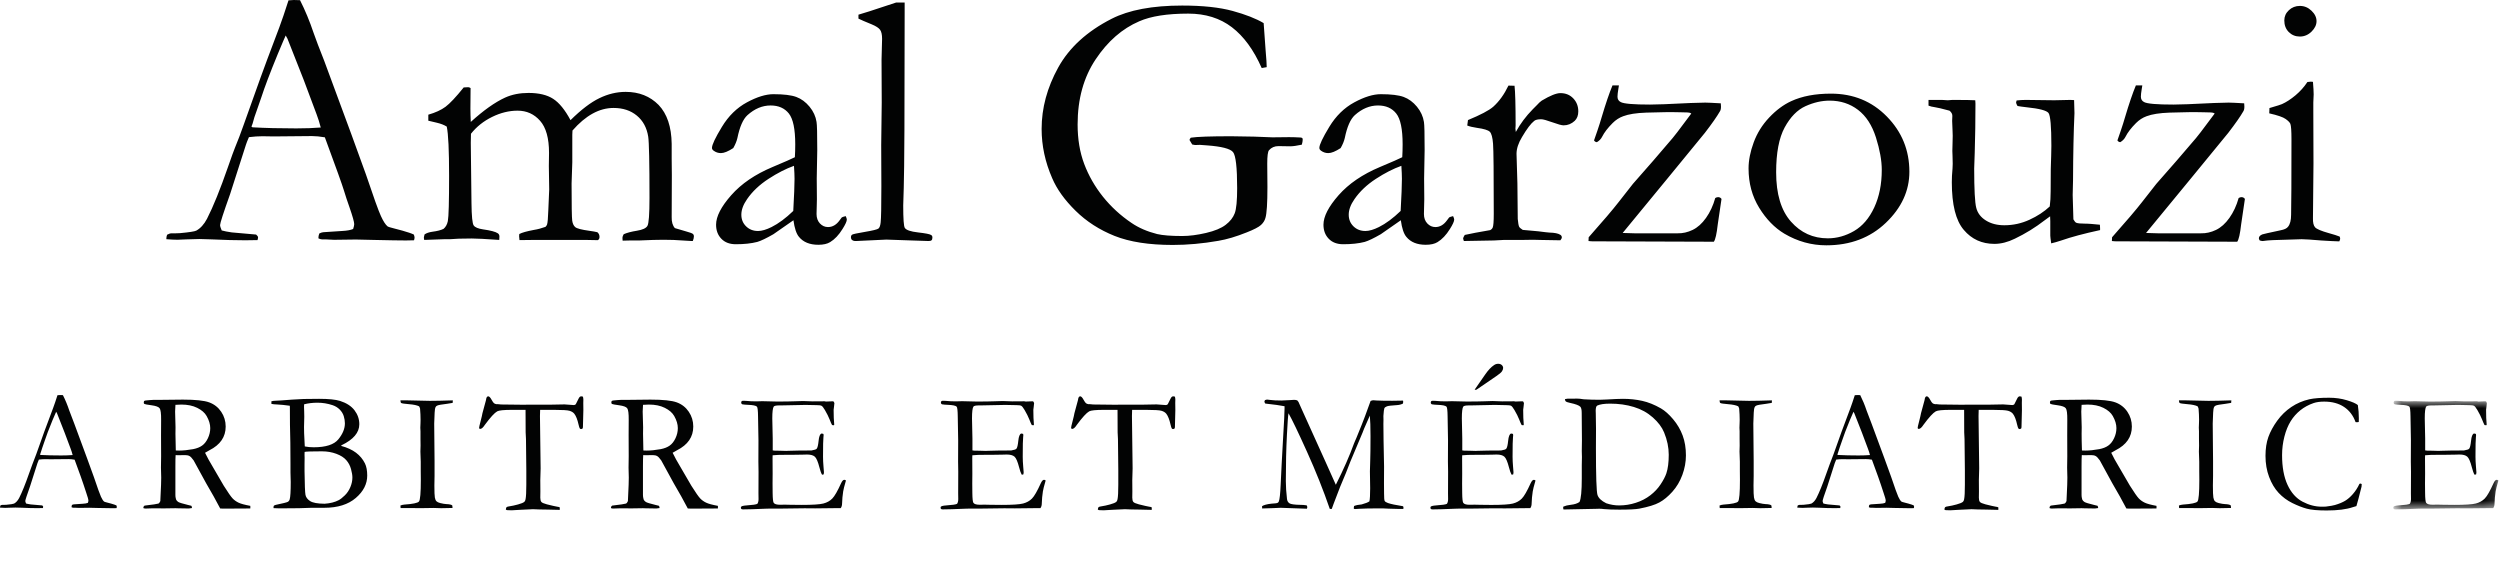 <svg xmlns="http://www.w3.org/2000/svg" xmlns:xlink="http://www.w3.org/1999/xlink" width="216" height="50" viewBox="0 0 216 50">
    <defs>
        <path id="49ruj1whaa" d="M0.781 0.866L9.86 0.866 9.86 10.251 0.781 10.251z"/>
    </defs>
    <g fill="none" fill-rule="evenodd">
        <g>
            <path fill="#020303" d="M21.818 11c1.104.062 2.362.093 3.775.093.804 0 1.512-.026 2.12-.077-.103-.403-.222-.779-.355-1.129-.669-1.795-1.041-2.784-1.112-2.97l-1.407-3.572-.154-.279c-.062.123-.29.656-.681 1.593-.663 1.609-1.138 2.862-1.427 3.758-.133.402-.273.802-.417 1.198-.146.398-.237.676-.271.836-.036.16-.091.322-.164.487l.093.062zm-7.382 9.282c.145-.083.274-.124.387-.124h.355c.073 0 .197-.005.371-.014.794-.073 1.264-.146 1.407-.217.362-.197.672-.536.928-1.022.538-1.051 1.142-2.542 1.811-4.47.321-.918.521-1.476.605-1.671.256-.618.504-1.269.743-1.95l1.454-4.069c.227-.64.773-2.103 1.64-4.393.216-.579.48-1.352.789-2.321L25.381 0l.541.016c.444.876.835 1.82 1.174 2.831.186.536.49 1.336.912 2.398l2.35 6.359 1.252 3.45c.659 1.959 1.092 3.163 1.3 3.612.205.448.396.744.571.89.051.041.246.102.581.185.335.083.569.145.704.186.473.134.804.247.99.34.041.114.062.201.062.263 0 .052-.016.129-.047.232-.329.01-.562.015-.696.015-.528 0-1.456-.015-2.784-.046l-1.547-.035-1.873.024c-.124 0-.25-.006-.379-.018-.129-.012-.24-.017-.333-.017h-.34c-.113-.01-.217-.041-.31-.093 0-.145.026-.284.079-.418.124-.062.236-.098.338-.109l1.625-.107c.423-.021.743-.078.96-.172.061-.185.093-.324.093-.417 0-.186-.135-.667-.403-1.442-.185-.517-.347-1.007-.487-1.472-.139-.466-.688-1.995-1.646-4.589-.422-.072-.793-.108-1.114-.108l-3.311.031-.973-.016c-.352 0-.739.026-1.162.078-.134.309-.222.531-.262.665l-1.365 4.255c-.577 1.619-.866 2.511-.866 2.676 0 .093.047.247.14.464.217.062.506.118.867.17l2.104.186c.112.092.169.175.169.248 0 .051-.015.129-.046.231-.464.011-.821.016-1.068.016-.825 0-1.784-.026-2.876-.077-.506-.021-.866-.032-1.085-.032-.214 0-.591.011-1.128.032-.352.021-.605.031-.757.031-.248 0-.568-.016-.961-.047v-.093c0-.071.022-.17.062-.294zM36.683 20.252c.166-.114.39-.19.68-.231.414-.053.733-.135.96-.248.186-.156.309-.376.37-.667.074-.371.109-1.675.109-3.914 0-2.196-.066-3.614-.201-4.253-.227-.146-.52-.258-.88-.341-.115-.021-.352-.076-.714-.17v-.52c.612-.175 1.107-.402 1.485-.681.377-.281.903-.84 1.576-1.677h.093c.062 0 .16-.006.295-.016.084.01.15.036.202.077l-.015 1.764c0 .36.012.748.032 1.16 1.1-1 2.089-1.701 2.965-2.103.596-.27 1.272-.403 2.023-.403.896 0 1.606.17 2.13.51.526.34 1.025.955 1.5 1.842.917-.907 1.749-1.541 2.497-1.901.748-.363 1.503-.542 2.268-.542 1.154 0 2.104.376 2.847 1.129.73.764 1.108 1.885 1.128 3.362v1.286l.014 1.409-.014 3.625c-.011.423.082.743.278.96.082.03.397.124.945.278.339.094.54.166.602.218.062.052.094.124.094.217 0 .113-.032.247-.094.402h-.107l-1.56-.093c-.184-.01-.477-.015-.88-.015-.492 0-1.182.02-2.066.06h-.787c-.114 0-.335.007-.664.017-.011-.093-.016-.176-.016-.247 0-.083.036-.187.109-.31.278-.124.66-.224 1.145-.302.484-.078.786-.216.904-.418.119-.201.179-1.004.179-2.41 0-3.046-.037-4.813-.11-5.298-.123-.775-.451-1.381-.985-1.82-.531-.44-1.201-.66-2.007-.66-.621 0-1.225.163-1.814.488-.59.325-1.17.813-1.737 1.462l-.016.37v2.369l-.062 1.84c0 1.878.018 2.946.054 3.205.037.255.124.444.264.563.139.119.544.225 1.214.317.299.04.532.082.696.123.123.104.185.239.185.403 0 .134-.045.226-.138.278h-.262l-.776-.015h-4.5l-1.238.015c-.02-.154-.032-.266-.032-.34l.015-.185c.228-.124.652-.241 1.27-.357.319-.05.649-.138.99-.262.063-.052.108-.12.139-.202.05-.144.087-.556.109-1.237l.077-1.795-.031-2.026.016-1.13c0-1.27-.258-2.194-.774-2.775-.513-.584-1.161-.874-1.943-.874-.732 0-1.464.178-2.201.54-.735.36-1.345.845-1.827 1.454-.011.289-.016.55-.016.789l.06 5.198c.012 1.135.076 1.782.194 1.94.119.163.384.273.797.334.66.093 1.089.206 1.284.34.094.063.14.156.14.28 0 .083-.006.179-.016.293-1.178-.083-1.97-.124-2.372-.124-.413 0-.787.005-1.118.016l-.775.046h-.48l-1.737.062c-.02-.072-.031-.131-.031-.18 0-.045.02-.145.062-.3M68.538 18.225c.073-1.31.11-2.233.11-2.77 0-.278-.017-.655-.048-1.128-.693.247-1.429.624-2.204 1.128-.777.506-1.393 1.089-1.848 1.749-.33.474-.496.923-.496 1.346 0 .403.136.737.411 1.006.275.269.62.402 1.032.402.32 0 .71-.114 1.165-.34.601-.3 1.227-.764 1.878-1.393m4.532.449c.062.134.095.232.095.294 0 .154-.124.428-.372.819-.32.517-.676.893-1.068 1.13-.248.155-.588.232-1.02.232-.744 0-1.3-.227-1.672-.681-.227-.268-.386-.748-.48-1.438l-1.733 1.207c-.608.349-1.072.572-1.39.665-.517.134-1.136.2-1.857.2-.528 0-.943-.156-1.247-.472-.304-.313-.457-.718-.457-1.214 0-.712.437-1.562 1.311-2.552.874-.991 2.06-1.8 3.56-2.43 1.054-.442 1.7-.727 1.937-.85.021-.34.032-.712.032-1.114 0-1.31-.184-2.197-.55-2.661-.369-.464-.895-.696-1.578-.696-.713 0-1.379.278-2 .836-.384.349-.673 1.01-.87 1.979-.062.269-.18.558-.357.867-.442.288-.798.433-1.066.433-.228 0-.433-.067-.619-.201-.104-.072-.154-.155-.154-.247 0-.27.285-.875.858-1.818.572-.945 1.294-1.651 2.166-2.121.872-.47 1.633-.703 2.281-.703.888 0 1.547.08 1.98.239.433.16.816.442 1.147.844.33.402.53.84.602 1.316.042.226.062 1.036.062 2.428l-.045 2.46.014 1.794c0 .238-.005.44-.014.604-.01.299-.017.52-.017.666 0 .34.1.613.293.819.197.207.43.31.697.31.392 0 .727-.196 1.007-.588l.186-.247c.051-.032.163-.068.338-.11M74.17 1.61v-.342c.29-.093.608-.19.959-.294.519-.165 1.286-.418 2.303-.758h.73v.852c0 8.475-.026 13.527-.078 15.158-.03.96-.046 1.471-.046 1.532 0 1.157.046 1.801.14 1.935.124.187.502.316 1.136.388.635.072 1.008.144 1.12.216.085.041.125.115.125.217 0 .114-.022.194-.07.241-.045.045-.131.07-.254.07-.073 0-.613-.019-1.624-.054l-2.027-.07-2.6.123c-.165.01-.29-.023-.371-.096-.062-.053-.092-.127-.092-.223 0-.105.032-.18.1-.228.067-.049.438-.129 1.113-.242.676-.114 1.063-.21 1.162-.286.098-.078.162-.25.192-.519.042-.37.062-1.418.062-3.14l-.014-3.559.045-3.682-.016-3.682.047-1.81c0-.36-.056-.622-.171-.78-.113-.16-.354-.319-.726-.473-.557-.227-.94-.39-1.145-.495M109.18 1.996l.169 2.352c.062.711.095 1.196.095 1.454l-.433.077c-.692-1.569-1.551-2.744-2.578-3.528-1.026-.783-2.282-1.175-3.768-1.175-1.814 0-3.226.221-4.236.665-1.466.63-2.72 1.722-3.761 3.28-1.041 1.557-1.562 3.435-1.562 5.631 0 1.268.19 2.408.572 3.42.382 1.011.92 1.951 1.616 2.823.698.871 1.52 1.626 2.469 2.267.618.422 1.354.742 2.212.96.484.112 1.205.17 2.167.17.618 0 1.303-.088 2.057-.264.752-.176 1.319-.41 1.7-.704.384-.294.643-.627.782-.998.14-.37.209-1.093.209-2.166 0-1.785-.118-2.824-.356-3.118-.237-.293-.985-.487-2.243-.58l-.62-.045-.416.014c-.061-.01-.145-.025-.247-.046l-.233-.386c0-.052.036-.119.109-.202.535-.083 1.7-.124 3.495-.124.404 0 1.057.01 1.965.032l1.595.061 1.437-.016c.28 0 .615.01 1.005.032.073.01.12.028.14.053.02.027.032.071.032.132 0 .114-.026.258-.077.434-.433.093-.77.14-1.006.14l-1.007-.017c-.34 0-.613.118-.82.356-.103.114-.153.5-.153 1.162l.016 2.025c0 1.392-.058 2.28-.172 2.661-.061.227-.19.431-.385.611-.197.181-.61.395-1.238.642-.9.361-1.713.603-2.446.727-1.361.238-2.676.356-3.944.356-2.042 0-3.715-.26-5.02-.78-1.305-.522-2.43-1.246-3.373-2.175-.945-.928-1.616-1.866-2.02-2.816-.608-1.392-.912-2.81-.912-4.254 0-1.805.477-3.57 1.43-5.299.954-1.728 2.494-3.133 4.618-4.216C97.54.861 99.572.48 102.142.48c1.772 0 3.225.156 4.353.464 1.13.31 2.024.66 2.685 1.053M121.016 18.225c.073-1.31.109-2.233.109-2.77 0-.278-.016-.655-.047-1.128-.694.247-1.43.624-2.205 1.128-.776.506-1.391 1.089-1.846 1.749-.331.474-.497.923-.497 1.346 0 .403.136.737.41 1.006.276.269.62.402 1.033.402.32 0 .71-.114 1.165-.34.6-.3 1.227-.764 1.878-1.393m4.532.449c.062.134.095.232.095.294 0 .154-.124.428-.371.819-.32.517-.678.893-1.068 1.13-.25.155-.588.232-1.022.232-.742 0-1.3-.227-1.671-.681-.227-.268-.386-.748-.48-1.438l-1.733 1.207c-.608.349-1.072.572-1.39.665-.518.134-1.136.2-1.857.2-.528 0-.943-.156-1.247-.472-.304-.313-.457-.718-.457-1.214 0-.712.438-1.562 1.31-2.552.875-.991 2.06-1.8 3.56-2.43 1.055-.442 1.7-.727 1.938-.85.02-.34.032-.712.032-1.114 0-1.31-.184-2.197-.551-2.661-.368-.464-.893-.696-1.576-.696-.714 0-1.38.278-2.003.836-.382.349-.671 1.01-.868 1.979-.062.269-.18.558-.357.867-.442.288-.798.433-1.066.433-.228 0-.434-.067-.62-.201-.103-.072-.153-.155-.153-.247 0-.27.285-.875.858-1.818.572-.945 1.295-1.651 2.166-2.121.872-.47 1.633-.703 2.28-.703.889 0 1.548.08 1.982.239.432.16.815.442 1.146.844.329.402.529.84.603 1.316.042.226.06 1.036.06 2.428l-.045 2.46.015 1.794c0 .238-.005.44-.015.604-.01.299-.015.52-.015.666 0 .34.097.613.293.819.196.207.429.31.697.31.39 0 .726-.196 1.006-.588l.185-.247c.052-.032.164-.068.339-.11M126.477 20.824l-.062-.2c0-.073.047-.182.14-.326l.91-.186 1.286-.23c.105-.053.175-.124.217-.218.062-.134.093-.529.093-1.19 0-3.5-.02-5.52-.062-6.06-.043-.54-.134-.884-.278-1.028-.144-.144-.515-.258-1.114-.34-.352-.052-.63-.118-.836-.2l.062-.472c1.083-.446 1.809-.827 2.18-1.149.518-.465.956-1.075 1.317-1.83l.526.015c.06.517.093 1.661.093 3.435l-.017.263c0 .062.01.16.033.294.39-.712.88-1.367 1.469-1.965l.355-.356c.145-.164.284-.294.417-.387.724-.433 1.259-.649 1.61-.649.454 0 .825.152 1.114.456.289.304.434.677.434 1.122 0 .35-.105.624-.31.82-.278.257-.598.387-.96.387-.165 0-.49-.088-.972-.264-.487-.176-.805-.263-.962-.263-.287 0-.49.046-.602.14-.29.227-.64.691-1.053 1.392-.32.526-.478 1.011-.478 1.455l.076 2.557.03 3.071c.032.351.073.58.125.681.042.074.144.162.31.265 1.113.093 1.774.16 1.979.2.145.012.253.022.326.031.443.011.752.074.929.187.09.052.138.13.138.232 0 .062-.042.145-.124.248l-1.718-.03-.647-.016-.946.015h-1.578l-.851.046-2.6.047zM137.246 20.824l.016-.325c1.227-1.383 2.088-2.393 2.583-3.032l1.238-1.579c.134-.143.717-.808 1.75-1.996l1.391-1.623c.298-.32.934-1.14 1.904-2.46-.093-.062-.202-.093-.326-.093l-.633-.016c-.754-.022-1.736-.01-2.942.031-.855.03-1.516.134-1.98.31-.34.123-.645.32-.912.588-.424.423-.728.82-.913 1.19-.093.187-.242.341-.45.465-.113-.01-.195-.063-.247-.155.042-.114.137-.39.287-.827.15-.439.275-.838.38-1.2.34-1.144.648-2.05.927-2.722h.557c-.02.133-.036.231-.048.294-.05.298-.076.525-.076.68 0 .217.093.371.278.464.26.145 1.104.217 2.537.217.341 0 .742-.01 1.207-.03 1.877-.094 3.064-.14 3.56-.14.195 0 .643.021 1.344.062.01.113.016.21.016.293 0 .176-.03.31-.094.403-.247.432-.679 1.052-1.298 1.856l-3.157 3.853-3.945 4.796c.207 0 .548.01 1.023.03h3.727c.434.011.864-.087 1.292-.292.428-.205.815-.552 1.16-1.039.346-.487.612-1.06.797-1.717.082-.052.166-.077.247-.077.124 0 .223.052.294.155l-.324 2.197c-.093.826-.206 1.325-.34 1.501l-9.376-.032h-.959c-.186 0-.35-.009-.495-.03M157.922 20.592c.785 0 1.542-.211 2.271-.634.727-.424 1.308-1.101 1.743-2.034.433-.934.649-2.015.649-3.242 0-.804-.167-1.738-.502-2.8-.337-1.062-.853-1.86-1.551-2.391-.697-.531-1.515-.796-2.455-.796-.682 0-1.378.16-2.084.479-.708.32-1.306.935-1.8 1.842-.49.907-.734 2.196-.734 3.867 0 1.878.426 3.298 1.278 4.262.852.965 1.914 1.447 3.185 1.447m-6.847-6.033c0-.702.148-1.452.443-2.252.293-.8.738-1.516 1.338-2.15.598-.635 1.231-1.106 1.903-1.416.937-.433 2.082-.65 3.433-.65 1.929 0 3.542.66 4.834 1.98 1.295 1.32 1.944 2.91 1.944 4.766 0 1.65-.679 3.122-2.035 4.417-1.356 1.294-3.073 1.942-5.144 1.942-1.279 0-2.486-.335-3.622-1.006-.845-.505-1.572-1.253-2.181-2.244-.607-.99-.913-2.12-.913-3.387M166.624 8.633h1.156l.51.03.4-.03c1.057 0 1.716.01 1.973.03l.017.295c0 1.454-.023 2.862-.063 4.224-.032.804-.047 1.263-.047 1.377 0 1.815.06 2.949.18 3.403.117.454.395.817.836 1.09.438.274.97.41 1.59.41.754 0 1.475-.157 2.163-.472.688-.314 1.274-.698 1.76-1.152.051-.392.077-.825.077-1.3 0-1.537.015-2.573.047-3.11.01-.318.016-.597.016-.834 0-1.671-.084-2.615-.248-2.832-.165-.216-.795-.381-1.888-.494-.36-.041-.624-.078-.789-.11-.082-.132-.124-.237-.124-.308l.046-.17c.27-.031.532-.047.79-.047l2.46.03c.876-.02 1.34-.03 1.391-.03.115 0 .223.006.326.016l.031 1.13c-.073 1.567-.113 3.505-.124 5.816l-.03 1.253.062 2.104c.092.164.173.263.247.294.124.052.377.077.758.077h.14c.134 0 .514.032 1.144.093.01.134.016.233.016.294v.17c-1.384.3-2.503.599-3.358.899-.34.113-.63.195-.866.247-.05-.362-.078-.583-.078-.666v-1.253c0-.052-.004-.191-.015-.418-.135.093-.289.207-.464.34-.815.629-1.677 1.16-2.583 1.594-.609.299-1.197.448-1.766.448-1.08 0-1.964-.402-2.644-1.207-.692-.803-1.035-2.175-1.035-4.115 0-.102.003-.288.013-.556.042-.496.063-.841.063-1.037 0-.072-.006-.3-.015-.68-.01-.165-.016-.31-.016-.434 0-.093.005-.302.016-.626.01-.326.015-.555.015-.69 0-.174-.006-.33-.015-.463l-.033-.82.017-.433c0-.165-.082-.315-.247-.448-.65-.176-1.077-.277-1.277-.302-.202-.026-.379-.07-.535-.132v-.495zM182.467 20.824l.016-.325c1.227-1.383 2.088-2.393 2.583-3.032l1.238-1.579c.134-.143.717-.808 1.749-1.996l1.392-1.623c.298-.32.934-1.14 1.904-2.46-.093-.062-.202-.093-.326-.093l-.633-.016c-.754-.022-1.736-.01-2.942.031-.855.03-1.516.134-1.98.31-.34.123-.645.32-.912.588-.424.423-.728.82-.913 1.19-.093.187-.242.341-.45.465-.113-.01-.195-.063-.247-.155.042-.114.138-.39.287-.827.149-.439.275-.838.379-1.2.34-1.144.649-2.05.928-2.722h.557c-.021.133-.036.231-.048.294-.051.298-.076.525-.076.68 0 .217.093.371.278.464.259.145 1.104.217 2.537.217.34 0 .742-.01 1.207-.03 1.877-.094 3.064-.14 3.559-.14.196 0 .644.021 1.345.062.01.113.016.21.016.293 0 .176-.031.31-.094.403-.247.432-.68 1.052-1.298 1.856l-3.157 3.853-3.945 4.796c.207 0 .548.01 1.023.03h3.727c.434.011.864-.087 1.292-.292.428-.205.815-.552 1.16-1.039.346-.487.612-1.06.797-1.717.082-.052.166-.077.247-.077.124 0 .223.052.294.155l-.324 2.197c-.093.826-.206 1.325-.341 1.501l-9.375-.032h-.96c-.184 0-.35-.009-.494-.03M197.364 1.764c0-.341.131-.635.395-.882.262-.247.58-.371.95-.371.383 0 .718.139 1.007.418.29.278.432.577.432.897 0 .319-.143.622-.432.906-.289.282-.624.425-1.007.425-.38 0-.7-.13-.957-.387-.259-.258-.388-.594-.388-1.006m-1.3 8.029l.017-.457c.67-.195 1.03-.31 1.081-.341.371-.166.761-.42 1.17-.76.406-.342.748-.725 1.028-1.15.124-.02.221-.03.294-.03l.186.016c.041.495.061.856.061 1.083 0 .05-.01.284-.03.696v.819l.014 4.456-.045 4.719c-.012.38.05.648.185.796.135.15.531.318 1.193.504.411.113.72.21.927.294.03.07.046.134.046.185 0 .062-.025.139-.078.232-.4-.01-.918-.036-1.548-.077-.855-.072-1.423-.11-1.7-.11-.134 0-.96.027-2.475.078-.309.01-.61.039-.899.08-.05 0-.133-.017-.247-.048-.052-.072-.077-.134-.077-.186 0-.144.098-.258.295-.34.04-.021.566-.14 1.576-.355.331-.062.548-.165.651-.31.175-.216.263-.561.263-1.034.02-.794.031-2.966.031-6.518 0-.711-.03-1.155-.093-1.331-.05-.123-.187-.264-.41-.423-.22-.161-.693-.323-1.416-.488M3.504 39.308c.52.029 1.11.044 1.776.044.38 0 .71-.012.997-.036-.048-.19-.105-.366-.167-.531-.314-.844-.489-1.31-.524-1.398l-.66-1.681-.073-.13c-.03.057-.137.307-.323.749-.31.756-.533 1.346-.67 1.767-.063.19-.128.378-.196.565-.069.187-.11.318-.127.393-.019.075-.044.152-.077.23l.044.028zM.03 43.677c.068-.04.13-.058.182-.058H.38c.034 0 .091-.003.174-.007.373-.034.594-.07.663-.103.17-.092.315-.252.437-.48.251-.495.535-1.197.851-2.104.15-.432.245-.694.285-.787.12-.291.236-.597.35-.917l.683-1.915c.108-.301.364-.99.772-2.067.102-.273.226-.636.371-1.092l.215-.015.255.007c.208.412.393.857.551 1.333.088.252.231.629.43 1.128l1.105 2.992.59 1.624c.311.922.515 1.488.611 1.7.096.21.188.35.27.418.023.02.114.049.272.088.16.039.268.069.332.087.223.063.378.116.466.16.02.054.03.095.03.124 0 .025-.008.06-.023.11-.155.004-.264.007-.328.007-.247 0-.684-.007-1.31-.022l-.728-.018-.88.012c-.059 0-.119-.003-.179-.008s-.113-.008-.157-.008h-.16c-.053-.004-.102-.02-.146-.043 0-.07.013-.134.036-.198.06-.028.112-.046.161-.05l.764-.051c.198-.01.35-.036.452-.08.03-.087.043-.154.043-.198 0-.087-.063-.313-.189-.677-.088-.243-.164-.475-.229-.695-.066-.217-.324-.937-.774-2.158-.2-.034-.375-.051-.524-.051l-1.558.015-.459-.008c-.166 0-.347.012-.546.037-.063.146-.105.25-.125.313l-.64 2.002c-.272.762-.409 1.182-.409 1.26 0 .044.022.116.066.218.102.029.238.056.407.08l.991.087c.052.044.08.083.08.117 0 .025-.008.06-.022.109-.219.005-.386.008-.502.008-.388 0-.84-.012-1.355-.037-.238-.01-.408-.014-.509-.014-.102 0-.279.004-.532.014-.165.01-.283.014-.357.014-.116 0-.267-.007-.45-.021v-.044c0-.033.008-.08.028-.138zM15.187 38.922c.131.005.228.008.291.008.35 0 .752-.041 1.21-.124.32-.063.58-.166.778-.31.198-.141.366-.353.498-.635.133-.281.201-.571.201-.872 0-.33-.104-.677-.313-1.046-.16-.282-.432-.516-.812-.705-.38-.19-.839-.284-1.373-.284-.13 0-.3.008-.509.023-.02.252-.029.445-.029.58l.036 1.359-.007.56c0 .378.01.86.03 1.446m-2.702 4.762c.704-.082 1.103-.14 1.196-.175.062-.024.12-.097.172-.22v-.08c0-.12.021-.558.06-1.314.008-.214.014-.422.014-.626l-.022-.866.014-.982-.007-1.825.007-1.31c.006-.552-.038-.89-.127-1.01-.089-.124-.322-.208-.695-.26-.373-.051-.58-.088-.619-.113-.039-.024-.059-.062-.059-.116 0-.034.008-.077.022-.131.05-.044.161-.068.335-.073.024 0 .091-.006.201-.018.108-.012.212-.018.31-.018h.596l1.915-.021c1.082 0 1.84.079 2.275.239.435.16.78.43 1.037.812.257.38.386.807.386 1.278 0 .892-.468 1.575-1.403 2.046-.16.083-.286.155-.379.218.166.35.395.768.692 1.258l.923 1.586c.367.583.622.949.764 1.098.14.148.311.27.513.368.201.097.541.189 1.016.276.005.049.007.088.007.117 0 .03-.002.066-.007.11-.665.01-1.443.013-2.337.013-.064 0-.15-.002-.262-.013-.344-.661-.75-1.39-1.216-2.181l-1.078-1.97c-.145-.204-.265-.331-.36-.38-.095-.053-.22-.08-.375-.08l-.619.009-.204-.008c-.014.157-.02.474-.02.954v2.49c-.007.094.013.22.057.386.038.092.105.166.2.222.095.056.368.14.82.25l.298.074c.038.048.058.114.058.197-.13.024-.224.037-.277.037-.435 0-.743-.005-.923-.015-.093-.005-.167-.008-.225-.008l-.989.015-.966-.007c-.044 0-.264.007-.66.022l-.147-.03-.014-.072c0-.044.034-.095.102-.153M28.048 43.523c.48-.033.885-.136 1.21-.306.151-.077.33-.217.536-.419.207-.2.367-.443.482-.724.115-.28.171-.553.171-.816 0-.199-.04-.443-.12-.734-.08-.292-.216-.548-.41-.769-.191-.22-.476-.403-.855-.545-.381-.143-.797-.215-1.256-.215-.884 0-1.38.017-1.487.05-.005.113-.007.195-.007.25l.007.267-.007.547v.618c.014 1.141.042 1.816.08 2.025.038.208.171.388.397.538.227.15.646.228 1.259.233zm-1.714-4.95c.243.048.498.072.766.072 1.05 0 1.763-.23 2.136-.69.375-.463.563-.92.563-1.377 0-.204-.033-.41-.098-.623-.066-.21-.182-.402-.352-.572-.167-.17-.374-.296-.622-.379-.424-.14-.857-.21-1.3-.21-.413 0-.797.046-1.151.138-.006.102-.008.178-.008.226 0 .048.006.186.014.415.006.145.008.291.008.436l-.022.881.008.525.05 1.026.008.132zm-2.884-3.677v-.226c.082-.019.148-.032.197-.037l.685-.038c.568-.05 1.202-.09 1.907-.122.282-.01.726-.014 1.332-.014.825 0 1.429.061 1.813.182.559.18.974.45 1.248.812.275.361.412.763.412 1.205 0 .718-.512 1.322-1.536 1.812l-.037.055c.525.141.954.338 1.289.59.335.253.592.561.772.926.131.267.196.616.196 1.048 0 .724-.329 1.37-.986 1.934-.657.566-1.564.85-2.719.85h-1.085l-1.099.036c-.971.01-1.539.014-1.704.014-.17 0-.337-.006-.503-.02v-.083c0-.06.013-.103.037-.128.029-.029.086-.055.168-.074.606-.126.949-.212 1.029-.259.08-.045.135-.119.164-.22.059-.195.088-.693.088-1.498 0-.073-.002-.165-.008-.276-.009-.325-.014-.512-.014-.56v-.757c0-1.278-.015-2.395-.044-3.349l-.007-1.462-.007-.18c-.413-.059-.778-.097-1.093-.11-.203-.005-.369-.023-.495-.05zM34.597 43.677c.107-.044.217-.07.328-.08.742-.05 1.166-.138 1.274-.267.107-.13.16-.751.16-1.87l-.007-.762v-.802l-.03-.882.015-.52-.007-.566v-.671l-.015-.3.015-.377c.005-.088.007-.19.007-.306 0-.307-.014-.63-.044-.97-.02-.066-.045-.133-.08-.196-.18-.092-.47-.155-.87-.186-.4-.032-.628-.066-.681-.105-.038-.03-.06-.106-.065-.226h.613l1.93.043c.499 0 1.159-.015 1.985-.043 0 .077-.005.149-.014.218-.097.024-.26.05-.488.08-.461.054-.742.104-.844.153-.064.025-.11.066-.14.123-.048.088-.077.25-.086.49l-.037.94.03 3.242v1.282c-.01.404-.015.677-.015.823 0 .546.013.892.04 1.043.027.15.073.258.138.324.066.065.173.117.325.156.223.054.398.083.523.088.272.01.445.048.518.116.014.063.022.116.022.16v.059c-.443.015-.77.02-.978.02-.122 0-.337-.005-.648-.02l-1.006.015-1.715-.008h-.138l-.015-.218zM41.688 35.683l.298-1.1c.02-.145.046-.24.08-.28.035-.041.073-.061.117-.061.088 0 .188.104.298.312.082.15.151.247.205.288.052.04.13.07.232.083l.073-.007.313.03 1.718.02 2.032-.006h.596l1.13-.021c.048 0 .108.005.181.013.33.03.533.044.612.044.073 0 .131-.023.175-.072.014-.017.094-.178.24-.48.063-.136.14-.204.233-.204.038 0 .087.009.145.028.024.097.037.184.037.26l-.007.289.007.614c0 .149-.013.63-.037 1.445 0 .053-.009.102-.029.145-.053.034-.1.05-.138.05-.038 0-.073-.018-.102-.054-.029-.036-.066-.15-.109-.335-.097-.434-.219-.743-.364-.931-.097-.12-.237-.207-.419-.26-.182-.053-.617-.08-1.307-.08h-1.23c-.009.195-.015.372-.015.532l.058 4.526c0 .179-.009.52-.029 1.02l.007.969-.007.538c0 .17.03.292.088.366.058.073.216.142.473.21.446.113.744.18.895.205.093.009.168.029.226.058v.218l-1.034-.025c-.568-.004-.996-.016-1.28-.033l-1.064.05-.779.045c-.218 0-.352-.005-.4-.014l-.102-.044c.01-.113.03-.183.065-.215s.124-.058.27-.076c.203-.03.443-.081.72-.158.277-.075.46-.151.546-.228.05-.044.082-.117.102-.22.044-.213.066-.633.066-1.26v-1.236l-.029-2.701-.029-.583-.008-1.944h-1.172c-.699 0-1.123.043-1.274.127-.238.133-.59.519-1.063 1.159-.155.24-.29.36-.408.36l-.065-.015c-.02-.03-.03-.055-.03-.08 0-.058.04-.233.117-.524.097-.374.155-.626.175-.757M55.587 38.922c.13.005.228.008.29.008.35 0 .753-.041 1.21-.124.32-.063.58-.166.779-.31.198-.141.366-.353.498-.635.133-.281.2-.571.2-.872 0-.33-.103-.677-.312-1.046-.161-.282-.432-.516-.812-.705-.381-.19-.84-.284-1.373-.284-.131 0-.3.008-.51.023-.02.252-.03.445-.03.58l.038 1.359-.007.56c0 .378.009.86.029 1.446m-2.701 4.762c.704-.082 1.103-.14 1.196-.175.062-.024.12-.097.172-.22v-.08c0-.12.02-.558.059-1.314.009-.214.014-.422.014-.626l-.021-.866.014-.982-.007-1.825.007-1.31c.006-.552-.038-.89-.128-1.01-.088-.124-.321-.208-.695-.26-.373-.051-.58-.088-.618-.113-.04-.024-.06-.062-.06-.116 0-.034.009-.077.023-.131.049-.044.16-.068.335-.073.024 0 .09-.006.2-.018.109-.012.213-.018.31-.018h.597l1.914-.021c1.083 0 1.84.079 2.276.239.435.16.78.43 1.037.812.257.38.386.807.386 1.278 0 .892-.468 1.575-1.403 2.046-.16.083-.286.155-.38.218.167.35.396.768.693 1.258l.923 1.586c.367.583.622.949.764 1.098.14.148.31.27.513.368.2.097.54.189 1.016.276.005.049.007.088.007.117 0 .03-.002.066-.007.11-.665.01-1.443.013-2.337.013-.064 0-.151-.002-.262-.013-.344-.661-.75-1.39-1.216-2.181l-1.078-1.97c-.145-.204-.265-.331-.36-.38-.095-.053-.22-.08-.375-.08l-.62.009-.203-.008c-.014.157-.022.474-.022.954v2.49c-.005.094.015.22.058.386.039.092.106.166.2.222.095.056.368.14.82.25l.298.074c.039.048.059.114.059.197-.131.024-.224.037-.277.037-.435 0-.743-.005-.923-.015-.093-.005-.167-.008-.225-.008l-.99.015-.965-.007c-.044 0-.264.007-.661.022l-.146-.03-.014-.072c0-.044.034-.095.102-.153M64.017 43.798c.05-.042.09-.068.124-.078.082-.025.224-.043.422-.058.472-.03.763-.073.873-.132.068-.096.102-.233.102-.408l-.007-.511.007-1.851-.014-.876.007-1.83-.036-2.078c-.005-.496-.037-.776-.095-.84-.087-.091-.347-.145-.779-.16-.184-.004-.347-.02-.487-.043-.064-.034-.095-.077-.095-.131 0-.04.013-.085.036-.14.044-.023.082-.035.117-.035.067 0 .151.003.247.007.286.029.583.044.89.044l.537-.015 1.281.03c.641 0 1.142-.008 1.5-.022.36-.015.603-.022.728-.022.111 0 .388.009.83.029l1.034-.007.124.023.604-.023.073.036c.024.039.042.08.051.124 0 .068-.01.172-.033.313-.02.14-.033.228-.033.262 0 .505.017.932.052 1.282-.006.028-.019.048-.044.057-.05 0-.099-.007-.142-.021-.053-.092-.126-.255-.215-.488-.089-.233-.226-.501-.404-.808-.122-.204-.216-.325-.284-.364-.069-.04-.209-.06-.422-.06-.046 0-.266-.003-.665-.013-.107-.005-.21-.006-.313-.006l-2.076.042h-.182c-.268 0-.428.034-.48.102-.083.116-.125.459-.125 1.026 0 .059.013.64.037 1.748v1.012c.052.015.111.022.174.022h.124c.082 0 .204.003.364.007.253.01.423.015.51.015.058 0 .11-.003.153-.008.524-.018 1.2-.03 2.024-.03.257-.042.407-.094.451-.151.073-.088.127-.317.164-.685.036-.368.118-.578.244-.626.064 0 .122.012.174.036.01.039.015.075.015.11 0 .033-.005.089-.015.167-.023.179-.036.743-.036 1.689 0 .252.013.534.04.845.028.31.04.477.04.502 0 .044-.007.102-.022.176-.038.018-.07.028-.094.028h-.05c-.08-.136-.154-.347-.227-.634-.126-.49-.258-.797-.397-.921-.138-.123-.362-.185-.673-.185-.067 0-.19.005-.372.01-.18.008-.445.012-.8.012h-.474c-.675 0-1.115.014-1.325.043l-.007.24.007 1.343-.007.847.007.823c.006.496.037.782.095.86.082.108.262.16.54.16l.443-.006.455.01c.264.008.591.01.98.01.937 0 1.56-.04 1.87-.12.312-.08.567-.222.768-.427.202-.204.455-.644.761-1.322.093-.2.184-.3.277-.3.044 0 .093.02.145.059-.14.48-.22.797-.24.947-.053.339-.085.687-.095 1.04 0 .16-.038.295-.116.4h-.16l-2.046.023-.917-.007-2.184.028h-.889c-.11 0-.216.003-.313.008-.873.039-1.516.059-1.929.059-.073 0-.122-.013-.149-.036-.028-.024-.04-.06-.04-.107l.007-.071zM81.272 43.798c.05-.042.09-.068.124-.078.082-.025.224-.043.422-.058.471-.03.763-.073.873-.132.068-.096.102-.233.102-.408l-.007-.511.007-1.851-.014-.876.007-1.83-.036-2.078c-.006-.496-.037-.776-.095-.84-.087-.091-.347-.145-.779-.16-.184-.004-.348-.02-.488-.043-.063-.034-.095-.077-.095-.131 0-.04.013-.085.037-.14.044-.023.082-.035.116-.035.068 0 .152.003.248.007.286.029.582.044.888.044l.54-.015 1.28.03c.641 0 1.141-.008 1.5-.022.36-.015.602-.022.728-.022.111 0 .388.009.83.029l1.034-.007.124.023.604-.023.073.036c.023.039.042.08.051.124 0 .068-.01.172-.033.313-.022.14-.033.228-.033.262 0 .505.017.932.051 1.282-.005.028-.018.048-.043.057-.05 0-.099-.007-.142-.021-.053-.092-.126-.255-.215-.488-.089-.233-.226-.501-.404-.808-.122-.204-.217-.325-.284-.364-.069-.04-.209-.06-.423-.06-.045 0-.265-.003-.664-.013-.107-.005-.21-.006-.313-.006l-2.076.042h-.182c-.268 0-.428.034-.48.102-.083.116-.125.459-.125 1.026 0 .059.013.64.037 1.748v1.012c.052.015.11.022.174.022h.124c.082 0 .204.003.364.007.253.01.422.015.51.015.058 0 .11-.003.152-.008.525-.018 1.2-.03 2.025-.03.256-.042.407-.094.451-.151.073-.088.127-.317.163-.685.037-.368.12-.578.245-.626.063 0 .122.012.174.036.01.039.015.075.015.11 0 .033-.006.089-.015.167-.023.179-.036.743-.036 1.689 0 .252.013.534.04.845.027.31.04.477.04.502 0 .044-.007.102-.022.176-.038.018-.07.028-.094.028h-.052c-.078-.136-.152-.347-.225-.634-.126-.49-.258-.797-.397-.921-.138-.123-.362-.185-.673-.185-.068 0-.19.005-.372.01-.18.008-.445.012-.8.012h-.474c-.675 0-1.115.014-1.325.043l-.007.24.007 1.343-.007.847.007.823c.006.496.036.782.095.86.082.108.262.16.54.16l.443-.006.455.01c.264.008.591.01.98.01.937 0 1.56-.04 1.87-.12.311-.08.566-.222.768-.427.202-.204.455-.644.761-1.322.093-.2.184-.3.277-.3.043 0 .093.02.145.059-.14.48-.22.797-.24.947-.053.339-.085.687-.095 1.04 0 .16-.038.295-.116.4h-.16l-2.046.023-.917-.007-2.184.028h-.889c-.11 0-.216.003-.313.008-.874.039-1.516.059-1.929.059-.073 0-.122-.013-.149-.036-.028-.024-.04-.06-.04-.107l.007-.071zM92.835 35.683l.298-1.1c.02-.145.046-.24.08-.28.035-.041.073-.061.117-.061.088 0 .188.104.298.312.082.15.152.247.205.288.052.04.13.07.232.083l.073-.007.313.03 1.718.02 2.032-.006h.597l1.128-.021c.05 0 .11.005.182.013.33.03.534.044.612.044.073 0 .131-.023.175-.072.014-.017.094-.178.24-.48.063-.136.14-.204.232-.204.04 0 .088.009.147.028.023.097.036.184.036.26l-.008.289.008.614c0 .149-.013.63-.036 1.445 0 .053-.01.102-.03.145-.052.034-.1.05-.138.05-.038 0-.073-.018-.102-.054-.029-.036-.065-.15-.109-.335-.097-.434-.219-.743-.364-.931-.097-.12-.237-.207-.419-.26-.182-.053-.617-.08-1.307-.08h-1.23c-.009.195-.015.372-.015.532l.058 4.526c0 .179-.008.52-.029 1.02l.007.969-.007.538c0 .17.03.292.088.366.058.073.216.142.473.21.446.113.744.18.896.205.092.009.167.029.225.058v.218l-1.033-.025c-.568-.004-.996-.016-1.282-.033l-1.063.05-.779.045c-.218 0-.35-.005-.4-.014l-.102-.044c.01-.113.031-.183.065-.215.035-.032.124-.058.27-.076.204-.03.444-.081.72-.158.277-.075.46-.151.546-.228.05-.044.082-.117.102-.22.044-.213.066-.633.066-1.26v-1.236l-.029-2.701-.029-.583-.008-1.944h-1.172c-.699 0-1.123.043-1.274.127-.238.133-.59.519-1.063 1.159-.154.24-.29.36-.408.36l-.065-.015c-.02-.03-.029-.055-.029-.08 0-.058.038-.233.116-.524.097-.374.155-.626.175-.757M109.041 43.734c.151-.102.423-.175.815-.218.306-.014.49-.04.546-.079.038-.029.068-.066.088-.109.072-.179.125-.665.16-1.457.044-1.033.117-2.41.215-4.128.08-1.31.12-2.128.12-2.454v-.19c-.35-.072-.906-.149-1.667-.232-.049-.073-.073-.129-.073-.168 0-.025.017-.069.051-.13.082-.03.145-.045.19-.045.037 0 .123.011.252.03.24.034.565.05.982.05.135 0 .367-.01.696-.033.233-.017.364-.025.394-.025.078 0 .168.015.27.044.048.05.086.096.11.14l.306.685 2.061 4.557.858 1.913c.672-1.335 1.194-2.522 1.567-3.56.024-.077.053-.149.087-.21.044-.084.084-.176.122-.277.04-.103.198-.492.472-1.166.113-.272.202-.504.27-.699.274-.776.436-1.22.486-1.332.093-.039.173-.058.24-.058.078 0 .178.007.3.021.271.015.716.023 1.33.023.377 0 .69-.005.933-.015.008.054.014.092.014.116 0 .034-.007.08-.022.14-.154.082-.342.127-.56.137-.43.025-.707.058-.823.102-.116.044-.19.1-.223.167-.03.068-.059.292-.083.67l.007.335-.007.351c0 .726.02 1.95.058 3.667l-.007 1.428.007.917c0 .36.017.571.052.637.034.065.131.128.291.185.261.088.69.178 1.281.27.034.024.051.056.051.095 0 .044-.002.092-.007.145h-.335c-.288 0-.6-.008-.934-.025-.337-.018-.515-.026-.54-.026-.997 0-1.659.011-1.985.035-.198.015-.323.024-.378.024-.035 0-.07-.01-.109-.029v-.095c0-.044.007-.09.021-.139.16-.068.38-.113.655-.137.306-.083.531-.17.67-.263.044-.185.066-.562.066-1.13l-.022-1.472c0-.16.01-.46.026-.896.016-.437.025-1.149.025-2.135 0-.783-.019-1.375-.058-1.778-.082.17-.244.54-.486 1.106l-.109.277-.015.044-1.072 2.547-.384.984-.5 1.194c-.219.548-.404 1.033-.559 1.456-.068.194-.124.347-.166.458l-.17-.007c-.549-1.6-1.204-3.244-1.965-4.928-.76-1.685-1.294-2.796-1.6-3.335-.04.21-.085.815-.135 1.82-.065 1.223-.097 2.57-.097 4.041 0 .46.034.977.101 1.552.02.165.091.287.211.367.122.08.436.125.94.134.194 0 .38.014.552.044.036.074.052.13.052.163 0 .026-.012.067-.037.128l-2.26-.08c-.164 0-.42.01-.77.032-.193.013-.472.021-.835.026l-.008-.197zM127.41 33.666l.902-1.299c.263-.383.523-.658.78-.827.107-.073.223-.109.35-.109.13 0 .234.036.312.109.078.071.117.156.117.254 0 .092-.035.188-.103.29-.067.102-.23.239-.487.413l-1.71 1.169-.08.015-.08-.015zm-3.815 10.132c.048-.042.088-.069.124-.078.082-.025.223-.043.42-.058.473-.029.764-.073.875-.132.068-.096.102-.233.102-.408l-.007-.511.007-1.851-.015-.876.008-1.83-.036-2.078c-.006-.497-.037-.776-.095-.839-.089-.092-.347-.146-.779-.16-.185-.005-.348-.02-.488-.044-.064-.035-.094-.078-.094-.131 0-.039.013-.085.036-.139.044-.024.082-.036.116-.036.068 0 .152.003.248.007.286.029.582.044.888.044l.54-.015 1.28.029c.641 0 1.141-.007 1.5-.021.36-.015.603-.023.728-.023.111 0 .388.01.83.03l1.034-.007.123.021.605-.021.073.036c.023.039.042.08.051.124 0 .067-.01.172-.033.313-.022.141-.033.228-.033.262 0 .505.017.932.051 1.281-.006.029-.018.048-.044.058-.05 0-.097-.007-.14-.021-.054-.092-.127-.255-.216-.489-.089-.232-.226-.502-.405-.807-.122-.204-.216-.325-.283-.365-.069-.039-.21-.058-.423-.058-.045 0-.265-.004-.664-.014-.107-.005-.21-.008-.313-.008l-2.076.044h-.183c-.268 0-.428.034-.48.102-.082.116-.124.459-.124 1.026 0 .059.013.641.037 1.748v1.012c.052.015.11.022.174.022h.124c.082 0 .204.002.364.007.253.01.423.015.51.015.058 0 .11-.003.153-.008.523-.018 1.2-.029 2.023-.029.257-.043.41-.095.451-.152.074-.088.128-.317.165-.685.036-.368.118-.578.244-.626.063 0 .122.012.175.036.008.039.014.075.014.109s-.006.09-.014.167c-.024.18-.037.744-.037 1.69 0 .252.013.534.04.845.027.31.04.477.04.502 0 .044-.007.102-.022.174-.038.02-.07.03-.095.03h-.05c-.079-.136-.154-.347-.226-.634-.126-.49-.259-.797-.397-.921-.138-.123-.362-.186-.673-.186-.068 0-.192.004-.372.011-.18.008-.446.012-.8.012h-.474c-.675 0-1.115.014-1.325.043l-.007.24.007 1.343-.007.847.007.823c.006.496.037.782.095.86.082.108.262.161.54.161l.443-.007c.038 0 .19.003.455.01.264.008.591.011.98.011.936 0 1.56-.04 1.87-.12.311-.081.566-.223.768-.428.202-.204.455-.644.761-1.322.093-.199.184-.299.276-.299.044 0 .093.019.146.058-.14.48-.22.797-.24.947-.053.339-.085.686-.095 1.041 0 .16-.038.294-.116.4h-.16l-2.046.022-.917-.007-2.185.028h-.888c-.11 0-.216.003-.313.008-.873.039-1.516.059-1.929.059-.073 0-.122-.013-.149-.036-.028-.024-.04-.059-.04-.107l.007-.071zM138.776 43.48c.37.127.743.189 1.121.189.49 0 .972-.076 1.442-.23.471-.151.887-.367 1.25-.647.362-.28.659-.595.89-.947.234-.352.4-.669.495-.95.138-.412.205-.949.205-1.609 0-.63-.132-1.272-.4-1.922-.184-.45-.508-.883-.972-1.295-.465-.413-1.01-.716-1.642-.907-.631-.193-1.313-.288-2.046-.288-.505 0-.88.055-1.121.167-.03.03-.058.064-.087.103-.03.12-.044.233-.044.334 0 .064.002.14.008.227.013.563.02 1.014.02 1.354l-.007 1.652c0 2.428.046 3.778.135 4.052.09.273.34.514.754.717zm-3.706.292c.181-.078.388-.13.627-.154.345-.038.6-.122.772-.248.13-.267.197-.947.197-2.04V40.18l.013-.693-.013-.51.013-.938-.02-2.37c0-.267-.04-.441-.117-.524-.112-.121-.409-.233-.888-.335-.198-.044-.32-.084-.364-.12-.044-.036-.072-.105-.08-.208.11-.023.189-.037.232-.037h.517l.27-.007c.18 0 .377.022.596.06.447.028.905.042 1.377.042.137 0 .328-.007.583-.022.668-.039 1.149-.059 1.44-.059.589 0 1.142.06 1.663.175.523.117 1.06.332 1.614.65.343.198.696.511 1.058.941.363.43.636.9.823 1.406.188.506.281 1.078.281 1.714 0 .569-.104 1.131-.31 1.69-.206.558-.493 1.041-.863 1.453-.369.41-.742.718-1.12.923-.379.208-.956.386-1.734.536-.32.058-.894.087-1.725.087-.548 0-.995-.017-1.34-.05-.136-.02-.281-.03-.436-.03-.023 0-.05.003-.08.006l-2.97.06-.016-.06c-.008-.024-.014-.05-.014-.08l.014-.107zM148.569 43.677c.107-.044.217-.07.328-.08.742-.05 1.167-.138 1.274-.267.107-.13.16-.751.16-1.87l-.007-.762v-.802l-.03-.882.014-.52-.006-.566v-.671l-.014-.3.013-.377c.006-.088.008-.19.008-.306 0-.307-.014-.63-.044-.97-.02-.066-.045-.133-.08-.196-.18-.092-.47-.155-.87-.186-.4-.032-.629-.066-.681-.105-.038-.03-.06-.106-.065-.226h.613l1.931.043c.498 0 1.157-.015 1.983-.043 0 .077-.005.149-.013.218-.096.024-.26.05-.488.08-.46.054-.743.104-.845.153-.064.025-.11.066-.137.123-.05.088-.08.25-.089.49l-.036.94.03 3.242v1.282c-.01.404-.014.677-.014.823 0 .546.012.892.04 1.043.026.15.071.258.136.324.067.065.173.117.326.156.222.054.398.083.524.088.27.01.444.048.517.116.013.063.022.116.022.16v.059c-.442.015-.77.02-.978.02-.123 0-.337-.005-.649-.02l-1.006.015-1.715-.008h-.138l-.014-.218zM158.792 39.308c.52.029 1.11.044 1.776.044.38 0 .71-.012.998-.036-.049-.19-.105-.366-.169-.531-.313-.844-.488-1.31-.523-1.398l-.66-1.681-.073-.13c-.029.057-.136.307-.323.749-.31.756-.533 1.346-.669 1.767-.064.19-.129.378-.197.565-.069.187-.11.318-.127.393-.018.075-.044.152-.076.23l.043.028zm-3.475 4.369c.068-.04.13-.058.183-.058h.167c.035 0 .091-.003.175-.007.373-.034.594-.07.662-.103.17-.092.315-.252.437-.48.251-.495.536-1.197.852-2.104.15-.432.244-.694.284-.787.12-.291.236-.597.35-.917l.683-1.915c.108-.301.365-.99.773-2.067.101-.273.225-.636.371-1.092l.215-.015.255.007c.207.412.392.857.55 1.333.088.252.232.629.43 1.128l1.106 2.992.59 1.624c.31.922.514 1.488.611 1.7.095.21.187.35.27.418.023.02.114.049.272.088.158.039.267.069.331.087.224.063.38.116.467.16.02.054.028.095.028.124 0 .025-.007.06-.023.11-.153.004-.262.007-.326.007-.248 0-.684-.007-1.31-.022l-.729-.018-.88.012c-.059 0-.119-.003-.179-.008s-.113-.008-.157-.008h-.16c-.052-.004-.1-.02-.145-.043 0-.07.011-.134.036-.198.057-.028.111-.046.16-.05l.765-.051c.198-.01.35-.036.451-.08.03-.087.044-.154.044-.198 0-.087-.064-.313-.19-.677-.087-.243-.164-.475-.229-.695-.066-.217-.323-.937-.774-2.158-.2-.034-.375-.051-.524-.051l-1.558.015-.459-.008c-.165 0-.347.012-.546.037-.063.146-.105.25-.125.313l-.64 2.002c-.272.762-.408 1.182-.408 1.26 0 .044.021.116.065.218.102.029.238.056.408.08l.991.087c.052.044.08.083.08.117 0 .025-.008.06-.023.109-.218.005-.386.008-.502.008-.387 0-.839-.012-1.354-.037-.239-.01-.409-.014-.51-.014-.102 0-.278.004-.53.014-.167.01-.285.014-.358.014-.117 0-.267-.007-.452-.021v-.044c0-.033.01-.08.03-.138zM165.98 35.683l.299-1.1c.02-.145.046-.24.08-.28.034-.041.073-.061.116-.061.088 0 .188.104.299.312.082.15.15.247.204.288.053.04.13.07.23.083l.076-.007.312.03 1.719.02 2.03-.006h.598l1.129-.021c.049 0 .109.005.18.013.33.03.535.044.613.044.073 0 .132-.023.175-.072.014-.017.094-.178.24-.48.064-.136.139-.204.233-.204.038 0 .087.009.146.028.023.097.036.184.036.26l-.007.289.007.614c0 .149-.013.63-.036 1.445 0 .053-.01.102-.03.145-.052.034-.1.05-.137.05-.04 0-.074-.018-.103-.054-.03-.036-.065-.15-.11-.335-.095-.434-.217-.743-.362-.931-.097-.12-.238-.207-.42-.26-.181-.053-.617-.08-1.306-.08h-1.232c-.008.195-.013.372-.013.532l.057 4.526c0 .179-.008.52-.028 1.02l.007.969-.007.538c0 .17.028.292.087.366.059.073.217.142.474.21.445.113.744.18.895.205.093.009.167.029.226.058v.218l-1.034-.025c-.568-.004-.997-.016-1.282-.033l-1.062.05-.78.045c-.218 0-.351-.005-.4-.014l-.102-.044c.009-.113.03-.183.066-.215.034-.032.123-.058.269-.076.204-.03.444-.081.72-.158.278-.075.459-.151.547-.228.049-.044.082-.117.102-.22.044-.213.065-.633.065-1.26v-1.236l-.03-2.701-.028-.583-.007-1.944h-1.172c-.7 0-1.123.043-1.275.127-.238.133-.591.519-1.062 1.159-.155.24-.292.36-.408.36l-.066-.015c-.02-.03-.03-.055-.03-.08 0-.058.039-.233.117-.524.097-.374.154-.626.175-.757M179.88 38.922c.131.005.228.008.291.008.35 0 .752-.041 1.209-.124.32-.063.581-.166.779-.31.199-.141.366-.353.498-.635.133-.281.201-.571.201-.872 0-.33-.104-.677-.313-1.046-.16-.282-.432-.516-.811-.705-.381-.19-.84-.284-1.375-.284-.129 0-.298.008-.508.023-.02.252-.029.445-.029.58l.037 1.359-.008.56c0 .378.008.86.029 1.446m-2.701 4.762c.705-.082 1.103-.14 1.196-.175.062-.024.12-.097.173-.22v-.08c0-.12.02-.558.059-1.314.008-.214.013-.422.013-.626l-.021-.866.014-.982-.006-1.825.006-1.31c.006-.552-.038-.89-.128-1.01-.088-.124-.321-.208-.694-.26-.373-.051-.581-.088-.619-.113-.038-.024-.059-.062-.059-.116 0-.034.008-.077.023-.131.049-.044.16-.068.335-.073.023 0 .091-.006.2-.018.108-.012.213-.018.309-.018h.597l1.914-.021c1.083 0 1.841.079 2.276.239.435.16.781.43 1.038.812.256.38.386.807.386 1.278 0 .892-.468 1.575-1.404 2.046-.16.083-.286.155-.379.218.166.35.395.768.692 1.258l.923 1.586c.368.583.623.949.764 1.098.141.148.312.27.514.368.2.097.54.189 1.016.276.004.049.006.088.006.117 0 .03-.002.066-.006.11-.666.01-1.444.013-2.337.013-.065 0-.152-.002-.263-.013-.344-.661-.75-1.39-1.216-2.181l-1.077-1.97c-.146-.204-.266-.331-.36-.38-.095-.053-.221-.08-.375-.08l-.62.009-.204-.008c-.014.157-.021.474-.021.954v2.49c-.006.094.015.22.057.386.04.092.107.166.202.222.094.056.367.14.818.25l.299.074c.038.048.058.114.058.197-.131.024-.224.037-.277.037-.434 0-.742-.005-.923-.015-.094-.005-.167-.008-.225-.008l-.989.015-.965-.007c-.044 0-.265.007-.662.022l-.145-.03-.015-.072c0-.044.033-.095.102-.153M188.26 43.677c.107-.044.217-.07.328-.08.742-.05 1.166-.138 1.274-.267.107-.13.16-.751.16-1.87l-.007-.762v-.802l-.03-.882.015-.52-.008-.566v-.671l-.013-.3.013-.377c.006-.088.008-.19.008-.306 0-.307-.014-.63-.044-.97-.02-.066-.045-.133-.08-.196-.18-.092-.47-.155-.87-.186-.4-.032-.628-.066-.681-.105-.038-.03-.06-.106-.065-.226h.613l1.932.043c.497 0 1.157-.015 1.983-.043 0 .077-.005.149-.014.218-.096.024-.26.05-.488.08-.461.054-.743.104-.844.153-.064.025-.11.066-.14.123-.048.088-.077.25-.086.49l-.036.94.029 3.242v1.282c-.01.404-.014.677-.014.823 0 .546.012.892.04 1.043.027.15.072.258.137.324.066.065.173.117.325.156.223.054.398.083.524.088.27.01.444.048.517.116.014.063.02.116.02.16v.059c-.44.015-.767.02-.976.02-.122 0-.336-.005-.648-.02l-1.007.015-1.714-.008h-.138l-.015-.218zM203.717 34.998c.058.374.087.757.087 1.15 0 .078-.002.182-.007.314-.067.014-.12.021-.153.021-.031 0-.073-.006-.124-.014-.204-.569-.537-1.005-.997-1.311-.461-.306-1.034-.459-1.711-.459-.36 0-.663.041-.91.124-.437.151-.822.358-1.151.623-.33.265-.61.579-.837.947-.227.366-.41.81-.543 1.332-.133.521-.2 1.054-.2 1.597 0 1.039.158 1.897.474 2.574.314.677.748 1.161 1.296 1.449.547.289 1.1.433 1.66.433l.342-.007c.387-.048.653-.094.794-.138.354-.103.645-.223.876-.361.232-.138.458-.334.677-.587.22-.25.41-.544.565-.879l.088-.03c.023 0 .059.015.108.044-.005.115-.01.192-.014.226-.204.819-.351 1.38-.444 1.681-.078.019-.175.048-.291.087-.568.195-1.327.291-2.28.291-.766 0-1.341-.051-1.721-.156-.381-.104-.796-.266-1.245-.487-.45-.222-.843-.514-1.183-.878-.341-.363-.613-.823-.823-1.379-.21-.557-.312-1.162-.312-1.817 0-.621.082-1.163.247-1.627.166-.463.42-.933.764-1.409.344-.476.752-.871 1.22-1.187.468-.315.988-.538 1.56-.669.404-.088.975-.132 1.712-.132.539 0 1.046.072 1.522.215.475.144.794.283.954.419"/>
            <g transform="translate(206 33.76)">
                <mask id="qztjlk554b" fill="#fff">
                    <use xlink:href="#49ruj1whaa"/>
                </mask>
                <path fill="#020303" d="M.79 10.037c.048-.042.088-.068.122-.078.082-.025.225-.043.423-.058.471-.029.763-.073.873-.132.067-.096.102-.233.102-.408l-.007-.51.007-1.852-.014-.876.007-1.83-.036-2.078c-.006-.496-.037-.776-.095-.839-.087-.092-.348-.146-.779-.16-.184-.005-.348-.02-.488-.044-.063-.034-.095-.077-.095-.13 0-.04.013-.086.037-.14C.891.878.93.866.964.866c.066 0 .15.003.247.007.286.03.582.044.89.044l.537-.015L3.92.933C4.56.933 5.06.924 5.42.91c.358-.015.602-.022.728-.022.111 0 .388.01.83.03L8.011.91l.124.023L8.74.91l.072.036c.024.04.042.08.051.124 0 .068-.01.172-.032.313-.02.141-.033.228-.033.262 0 .505.016.932.052 1.282-.006.028-.019.048-.044.057-.05 0-.099-.007-.143-.02-.053-.093-.125-.256-.215-.489-.089-.233-.225-.5-.403-.808-.122-.204-.217-.325-.284-.364-.07-.039-.209-.059-.422-.059-.046 0-.267-.004-.665-.014-.108-.005-.21-.006-.313-.006l-2.077.042h-.18c-.269 0-.429.034-.482.102-.082.116-.124.46-.124 1.026 0 .06.013.641.036 1.748v1.012c.053.015.11.022.175.022h.124c.082 0 .204.003.364.007.253.01.422.015.51.015.058 0 .108-.003.152-.008.525-.018 1.2-.029 2.025-.029.256-.043.407-.095.451-.152.072-.088.127-.317.164-.685.036-.368.118-.578.243-.626.065 0 .122.012.175.036.01.04.015.075.015.11 0 .033-.005.09-.015.167-.023.18-.036.743-.036 1.69 0 .251.013.533.04.844.027.31.04.477.04.502 0 .044-.007.102-.022.176-.039.018-.07.028-.094.028h-.05c-.08-.136-.154-.347-.228-.634-.125-.49-.257-.797-.396-.92-.139-.124-.362-.186-.674-.186-.066 0-.19.005-.37.01-.18.008-.446.012-.802.012h-.473c-.675 0-1.116.014-1.325.043l-.008.24.008 1.343-.008.847.008.823c.005.496.036.782.095.86.082.108.262.161.538.161l.444-.007.456.01c.263.008.591.011.98.011.937 0 1.56-.04 1.87-.12.311-.08.566-.223.768-.428.202-.204.455-.644.76-1.322.093-.199.185-.299.278-.299.043 0 .093.02.145.058-.14.48-.22.797-.24.947-.053.34-.086.687-.095 1.041 0 .16-.038.294-.116.4h-.16l-2.046.022-.918-.007-2.183.028h-.889c-.11 0-.217.003-.313.008-.874.04-1.516.06-1.929.06-.074 0-.122-.014-.15-.037-.027-.024-.04-.059-.04-.107l.008-.07z" mask="url(#qztjlk554b)"/>
            </g>
        </g>
    </g>
</svg>
